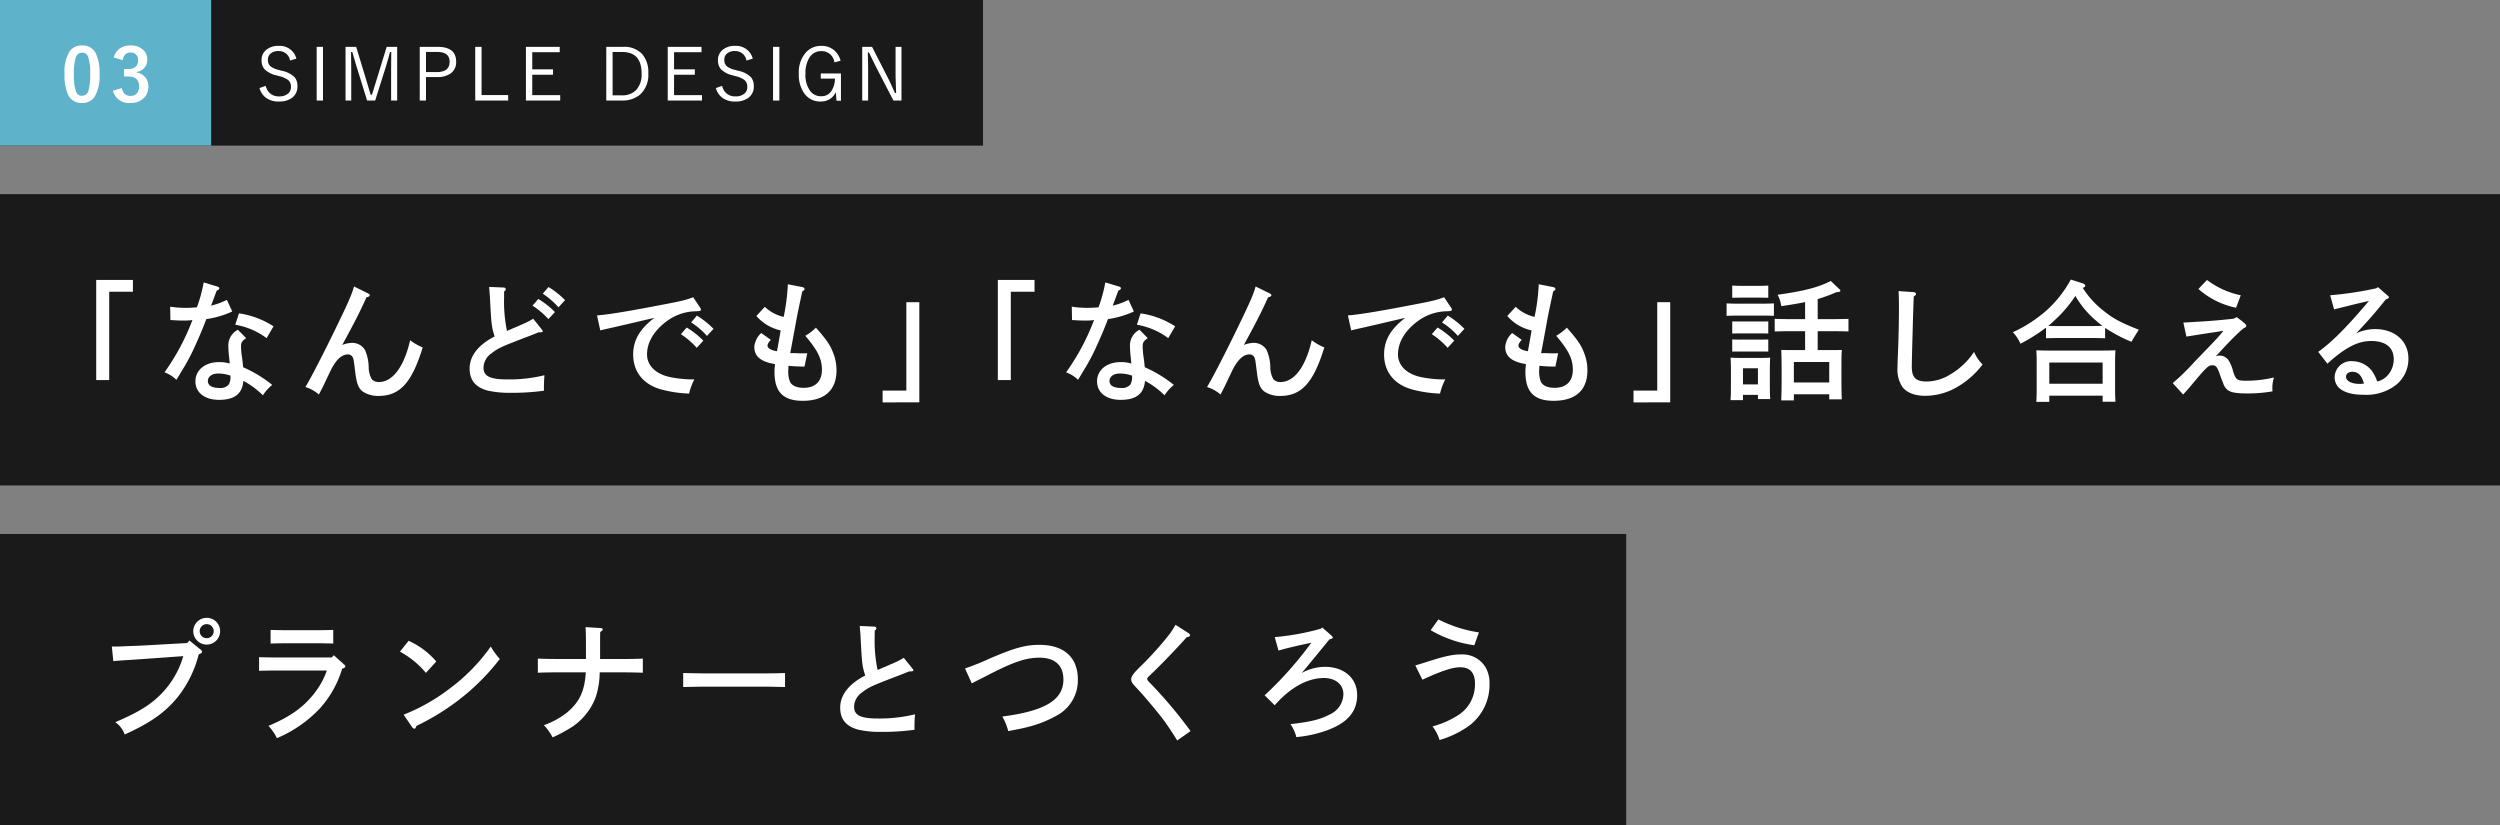 <svg xmlns="http://www.w3.org/2000/svg" width="515" height="170" viewBox="0 0 515 170">
  <rect x="0" y="0" width="515" height="170" fill="#808080" stroke="none"/>
  <g id="グループ_75064" data-name="グループ 75064" transform="translate(-160 -660)">
    <rect id="長方形_120" data-name="長方形 120" width="335" height="60" transform="translate(160 770)" fill="#1a1a1a"/>
    <rect id="長方形_121" data-name="長方形 121" width="515" height="60" transform="translate(160 700)" fill="#1a1a1a"/>
    <rect id="長方形_122" data-name="長方形 122" width="202.5" height="30" transform="translate(160 660)" fill="#1a1a1a"/>
    <rect id="長方形_123" data-name="長方形 123" width="43.5" height="30" transform="translate(160 660)" fill="#5eb2ca"/>
    <path id="パス_138514" data-name="パス 138514" d="M17.82-22.869V-2.241h2.673v-18.2H25.38v-2.43Zm29.187,10.26a3.618,3.618,0,0,0-1.971,3.348c0,.324.054,1.458.135,2.079.081.7.081.891.162,1.539a7.437,7.437,0,0,0-2.214-.3c-2.889,0-4.86,1.647-4.86,3.969s1.917,3.807,4.86,3.807c3.213,0,4.779-1.242,5.022-3.915A18.01,18.01,0,0,1,52.164.891a8.743,8.743,0,0,1,1.917-2.133,26.165,26.165,0,0,0-5.994-3.645c0-.108-.027-.216-.054-.54-.081-.837-.108-1-.189-1.566a14.986,14.986,0,0,1-.189-2.187c0-.81.216-1.134,1.053-1.7Zm-1.539,9.45a3.447,3.447,0,0,1-.3,1.782A2.217,2.217,0,0,1,43.2-.621c-1.566,0-2.376-.513-2.376-1.431s.864-1.539,2.106-1.539A7.586,7.586,0,0,1,45.468-3.159Zm-5.508-19.2a29.989,29.989,0,0,1-1.4,5.13c-1.026.081-1.485.108-2.241.108a20.273,20.273,0,0,1-3.267-.243l.054,2.754c1.3.081,1.89.108,2.646.108a12.069,12.069,0,0,0,1.89-.108A47.09,47.09,0,0,1,31.887-3.834,7,7,0,0,1,34.344-2.3c.243-.4.648-1.053,1.188-1.971a40.4,40.4,0,0,0,2.673-5.049c.972-2.106,1.809-4.158,2.295-5.481a19.442,19.442,0,0,0,5.346-1.566l-1.107-2.4a14.307,14.307,0,0,1-3.267,1.188c.189-.405.513-1.323,1.161-3.078.405-.189.54-.3.54-.486,0-.162-.135-.3-.351-.351Zm6.507,8.721a14.937,14.937,0,0,1,6.453,2.754l1.431-2.43a17.821,17.821,0,0,0-7.128-2.673Zm24.462-7.884c-.513,1.782-1.134,3.186-3.7,8.478C64.8-8.019,61.965-2.511,60.912-.81A7.674,7.674,0,0,1,63.693.729c.729-1.377.783-1.485,1.3-2.592.945-1.971,1.026-2.187,1.4-2.889,1.026-1.863,2.106-2.781,3.294-2.781a1.162,1.162,0,0,1,.891.459c.27.432.27.567.621,3.348.3,2.376.7,3.294,1.674,3.942a5.727,5.727,0,0,0,3.078.81c4.428,0,6.885-2.7,9.126-9.99a11.385,11.385,0,0,1-2.592-1.485c-1.242,5.454-3.591,8.613-6.453,8.613A1.929,1.929,0,0,1,74.6-2.4a4.908,4.908,0,0,1-.648-2.511,9.285,9.285,0,0,0-.756-3.51,3.062,3.062,0,0,0-2.619-1.485,5.731,5.731,0,0,0-2.079.432c2.7-4.941,3.591-6.723,5-9.828.432-.081.675-.216.675-.432,0-.135-.162-.27-.486-.432Zm38.88,1.485a16.44,16.44,0,0,1,3.24,2.808l1.35-1.485a18.116,18.116,0,0,0-3.4-2.7ZM107.7-17.577A16.408,16.408,0,0,1,110.97-14.8l1.35-1.458a18.225,18.225,0,0,0-3.429-2.7Zm-5.859-2.889c.243-.189.351-.351.351-.513a.4.4,0,0,0-.432-.324l-3-.135c.108,1.3.162,1.836.189,2.592.27,5.211.324,5.67.945,7.614C96.525-9.5,94.743-7.209,94.743-4.617c0,2.4,1.215,3.861,3.7,4.536a19.886,19.886,0,0,0,4.779.459,46.866,46.866,0,0,0,6.831-.432,29.494,29.494,0,0,1,.108-3.186,30.486,30.486,0,0,1-7.695.864c-3.537,0-4.86-.675-4.86-2.43A3.677,3.677,0,0,1,99.2-7.722c1.485-1.134,1.971-1.35,7.4-3.429.513-.189,1.323-.513,2.322-.918.7,0,.891-.054.891-.27,0-.081-.054-.135-.216-.351l-1.755-2.187a17.849,17.849,0,0,1-2.673,1.323c-.324.162-1.242.54-2.727,1.188a29.456,29.456,0,0,1-.594-6.993Zm38.529,6.345a15.685,15.685,0,0,1,3.267,2.781l1.35-1.458a18.452,18.452,0,0,0-3.429-2.727Zm-2.106,2.43a15.836,15.836,0,0,1,3.267,2.808l1.35-1.485a17.4,17.4,0,0,0-3.429-2.7Zm2.538-7.614c-1.755.648-2.484.81-7.776,1.809-6.237,1.188-9.612,1.728-12.042,1.944l.675,3.078c.513-.135.675-.162,1.35-.324,1.512-.324,7.371-1.7,9.8-2.268-3.024,2.3-4.374,4.617-4.374,7.56,0,3.564,2.079,6.156,5.724,7.182a25.22,25.22,0,0,0,5.8.864,11.509,11.509,0,0,1,1.08-2.916,24.722,24.722,0,0,1-4.914-.459c-3.024-.621-4.833-2.376-4.833-4.7,0-2.484,1.431-4.887,4.05-6.831a10.335,10.335,0,0,1,6.183-2.052c.756-.054.864-.108.864-.324a.73.73,0,0,0-.189-.459ZM160.3-21.978a41.745,41.745,0,0,1-.864,6.723,8.389,8.389,0,0,1-3.888-2.079l-1.728,1.89a9.175,9.175,0,0,0,4.995,2.97c-.135.891-.567,3.294-.756,4.293-1.188-.189-1.944-.621-1.944-1.134,0-.351.162-.648.675-1.215l-1.971-1.4a4.272,4.272,0,0,0-1.431,2.862c0,1.944,1.323,3.051,4.266,3.537a14.5,14.5,0,0,0-.108,1.62c0,4.1,1.782,5.94,5.805,5.94,4.536,0,6.966-2.187,6.966-6.264a9.649,9.649,0,0,0-.729-3.726c-.594-1.539-1.377-2.673-3.51-5.076a10.263,10.263,0,0,1-2.187,1.674c2.538,2.97,3.429,4.779,3.429,6.993,0,2.376-1.35,3.726-3.78,3.726-1.431,0-2.484-.486-2.835-1.323A5.711,5.711,0,0,1,160.38-4.1c0-.4.027-.648.054-1.08,1.539.135,1.89.135,3.294.162l.567-2.754c-.594.027-1.242.027-1.647.027-.054,0-.567-.054-1.35-.054h-.513c.054-.3.108-.54.27-1.4.135-.756.216-1.188.945-5.13.27-1.539.621-3.132,1.269-6.183.351-.189.459-.3.459-.486s-.162-.351-.459-.4ZM187.38,2.349V-18.279h-2.673v18.2H179.82v2.43Z" transform="translate(162 740.537)" fill="#fff"/>
    <path id="パス_138515" data-name="パス 138515" d="M17.82-22.869V-2.241h2.673v-18.2H25.38v-2.43Zm29.187,10.26a3.618,3.618,0,0,0-1.971,3.348c0,.324.054,1.458.135,2.079.081.7.081.891.162,1.539a7.437,7.437,0,0,0-2.214-.3c-2.889,0-4.86,1.647-4.86,3.969s1.917,3.807,4.86,3.807c3.213,0,4.779-1.242,5.022-3.915A18.01,18.01,0,0,1,52.164.891a8.743,8.743,0,0,1,1.917-2.133,26.165,26.165,0,0,0-5.994-3.645c0-.108-.027-.216-.054-.54-.081-.837-.108-1-.189-1.566a14.986,14.986,0,0,1-.189-2.187c0-.81.216-1.134,1.053-1.7Zm-1.539,9.45a3.447,3.447,0,0,1-.3,1.782A2.217,2.217,0,0,1,43.2-.621c-1.566,0-2.376-.513-2.376-1.431s.864-1.539,2.106-1.539A7.586,7.586,0,0,1,45.468-3.159Zm-5.508-19.2a29.989,29.989,0,0,1-1.4,5.13c-1.026.081-1.485.108-2.241.108a20.273,20.273,0,0,1-3.267-.243l.054,2.754c1.3.081,1.89.108,2.646.108a12.069,12.069,0,0,0,1.89-.108A47.09,47.09,0,0,1,31.887-3.834,7,7,0,0,1,34.344-2.3c.243-.4.648-1.053,1.188-1.971a40.4,40.4,0,0,0,2.673-5.049c.972-2.106,1.809-4.158,2.295-5.481a19.442,19.442,0,0,0,5.346-1.566l-1.107-2.4a14.307,14.307,0,0,1-3.267,1.188c.189-.405.513-1.323,1.161-3.078.405-.189.54-.3.54-.486,0-.162-.135-.3-.351-.351Zm6.507,8.721a14.937,14.937,0,0,1,6.453,2.754l1.431-2.43a17.821,17.821,0,0,0-7.128-2.673Zm24.462-7.884c-.513,1.782-1.134,3.186-3.7,8.478C64.8-8.019,61.965-2.511,60.912-.81A7.674,7.674,0,0,1,63.693.729c.729-1.377.783-1.485,1.3-2.592.945-1.971,1.026-2.187,1.4-2.889,1.026-1.863,2.106-2.781,3.294-2.781a1.162,1.162,0,0,1,.891.459c.27.432.27.567.621,3.348.3,2.376.7,3.294,1.674,3.942a5.727,5.727,0,0,0,3.078.81c4.428,0,6.885-2.7,9.126-9.99a11.385,11.385,0,0,1-2.592-1.485c-1.242,5.454-3.591,8.613-6.453,8.613A1.929,1.929,0,0,1,74.6-2.4a4.908,4.908,0,0,1-.648-2.511,9.285,9.285,0,0,0-.756-3.51,3.062,3.062,0,0,0-2.619-1.485,5.731,5.731,0,0,0-2.079.432c2.7-4.941,3.591-6.723,5-9.828.432-.081.675-.216.675-.432,0-.135-.162-.27-.486-.432Zm38.394,7.4a15.685,15.685,0,0,1,3.267,2.781l1.35-1.458a18.452,18.452,0,0,0-3.429-2.727Zm-2.106,2.43a15.837,15.837,0,0,1,3.267,2.808l1.35-1.485a17.4,17.4,0,0,0-3.429-2.7Zm2.538-7.614c-1.755.648-2.484.81-7.776,1.809-6.237,1.188-9.612,1.728-12.042,1.944l.675,3.078c.513-.135.675-.162,1.35-.324,1.512-.324,7.371-1.7,9.8-2.268-3.024,2.3-4.374,4.617-4.374,7.56,0,3.564,2.079,6.156,5.724,7.182a25.22,25.22,0,0,0,5.805.864A11.509,11.509,0,0,1,110-2.376a24.722,24.722,0,0,1-4.914-.459c-3.024-.621-4.833-2.376-4.833-4.7,0-2.484,1.431-4.887,4.05-6.831a10.335,10.335,0,0,1,6.183-2.052c.756-.054.864-.108.864-.324a.729.729,0,0,0-.189-.459Zm19.494-2.673a41.745,41.745,0,0,1-.864,6.723,8.389,8.389,0,0,1-3.888-2.079l-1.728,1.89a9.175,9.175,0,0,0,5,2.97c-.135.891-.567,3.294-.756,4.293-1.188-.189-1.944-.621-1.944-1.134,0-.351.162-.648.675-1.215l-1.971-1.4a4.272,4.272,0,0,0-1.431,2.862c0,1.944,1.323,3.051,4.266,3.537a14.5,14.5,0,0,0-.108,1.62c0,4.1,1.782,5.94,5.805,5.94,4.536,0,6.966-2.187,6.966-6.264a9.649,9.649,0,0,0-.729-3.726c-.594-1.539-1.377-2.673-3.51-5.076a10.263,10.263,0,0,1-2.187,1.674c2.538,2.97,3.429,4.779,3.429,6.993,0,2.376-1.35,3.726-3.78,3.726-1.431,0-2.484-.486-2.835-1.323A5.711,5.711,0,0,1,129.33-4.1c0-.4.027-.648.054-1.08,1.539.135,1.89.135,3.294.162l.567-2.754c-.594.027-1.242.027-1.647.027-.054,0-.567-.054-1.35-.054h-.513c.054-.3.108-.54.27-1.4.135-.756.216-1.188.945-5.13.27-1.539.621-3.132,1.269-6.183.351-.189.459-.3.459-.486s-.162-.351-.459-.4ZM156.33,2.349V-18.279h-2.673v18.2H148.77v2.43Z" transform="translate(347.734 740.537)" fill="#fff"/>
    <path id="パス_138516" data-name="パス 138516" d="M19.71-8.424v-3.888h3.1c.891,0,2.4.027,3.24.054V-14.85c-.81.027-2.187.054-3.24.054h-3.1v-4.131A35.1,35.1,0,0,0,23.6-20.358c.621-.027.783-.081.783-.324,0-.108-.081-.162-.243-.324L22.41-22.653c-2.592,1.323-5.562,2.079-10.962,2.835a6.809,6.809,0,0,1,.756,2.349c2.052-.3,3.618-.567,4.914-.837v3.51H14.067c-1.026,0-2.4-.027-3.213-.054v2.592c.81-.027,2.322-.054,3.213-.054h3.051v3.888H14.5c-.918,0-1.566,0-2.3-.027.054.837.081,2.673.081,4.293v1.35c0,2.106-.027,3.672-.081,4.752H14.8V.675h7.29V1.728h2.592C24.624.7,24.6-.864,24.6-3.024V-4.158c0-3.24.027-3.429.081-4.293-.729.027-1.377.027-2.3.027Zm2.376,6.669H14.8V-5.967h7.29ZM4.32.81H7.4v.864H9.936c-.054-.621-.081-1.539-.081-2.808V-4.482c0-.837.027-1.89.081-2.376-.594.027-1.161.054-1.944.054H3.726c-.783,0-1.35-.027-1.971-.054.054.486.081,1.539.081,2.376v3.51c0,1.323-.027,2.241-.081,2.862H4.32ZM7.4-1.35H4.32V-4.671H7.4Zm3.294-16.686c-.594.027-1.566.054-2.16.054H3.105c-.594,0-1.566-.027-2.16-.054v2.565c.567-.027,1.431-.054,2.16-.054H8.532c.729,0,1.593.027,2.16.054ZM9.531-10.611c-.4.027-1.107.027-1.62.027H3.726c-.513,0-1.215,0-1.62-.027V-8.1c.405-.027,1.107-.027,1.62-.027H7.911c.513,0,1.215,0,1.62.027Zm0-3.726c-.4.027-1.107.027-1.62.027H3.726c-.513,0-1.215,0-1.62-.027v2.511c.405-.027,1.107-.027,1.62-.027H7.911c.513,0,1.215,0,1.62.027Zm0-4.86v-2.511c-.4.027-1.107.054-1.62.054H3.726c-.513,0-1.215-.027-1.62-.054V-19.2l1.62-.027H7.911Zm26.838-1.377c.054.945.081,1.917.081,3.132,0,2.7-.054,5.373-.135,7.749-.135,3.456-.162,4.077-.162,4.806a6.575,6.575,0,0,0,1,4.05C38.043.351,39.717,1,41.85,1A13.107,13.107,0,0,0,48.438-.81a17.718,17.718,0,0,0,5.238-4.644,8.252,8.252,0,0,1-1.755-2.592,14.843,14.843,0,0,1-4.995,4.7,9.259,9.259,0,0,1-4.752,1.4c-2.268,0-3.078-.81-3.078-3.051,0-1.4.3-12.231.4-14.445.351-.243.459-.351.459-.54,0-.216-.216-.351-.513-.378Zm42.552,7.587a31.172,31.172,0,0,0,5.427,2.862c.513-.918.918-1.539,1.134-1.89l.378-.594c-3.672-1.458-5.211-2.268-7.1-3.78a18.616,18.616,0,0,1-4.455-4.86c.378-.108.513-.216.513-.432s-.189-.378-.513-.486l-2.457-.783a23.769,23.769,0,0,1-5.1,6.453,28.725,28.725,0,0,1-6.831,4.4A8.046,8.046,0,0,1,61.479-9.72a37.462,37.462,0,0,0,5.265-3.321v2.187c.783-.027,1.917-.054,2.7-.054h6.8c.783,0,1.917.027,2.673.054Zm-9.477-.378c-.756,0-1.485-.027-2.241-.027A15.843,15.843,0,0,0,68.445-14.5a26.159,26.159,0,0,0,4.347-5.076,19.422,19.422,0,0,0,4.266,5.1c.459.4.891.756,1.3,1.08-.7,0-1.4.027-2.106.027ZM67.419.972H78.408V2.214h2.646C81,1.593,80.973.675,80.973-.594v-5.4c0-.837.027-1.89.081-2.376-.945.027-1.782.054-2.97.054H67.743c-1.215,0-2.052-.027-3-.054.054.486.081,1.539.081,2.376V-.648c0,1.35-.027,2.241-.081,2.889h2.673ZM78.408-1.485H67.419V-5.859H78.408ZM94.986.729c.567-.594.756-.81,1.431-1.593,3.4-4.077,3.78-4.428,4.563-4.428.756,0,1.053.351,1.539,1.782.135.4.486,1.35.7,1.863a2.958,2.958,0,0,0,.918,1.431c.729.54,1.755.729,4.266.729A29.307,29.307,0,0,0,113.4.081c-.027-.3-.027-.54-.027-.783a7.144,7.144,0,0,1,.324-2.079,24.12,24.12,0,0,1-5.724.675c-1.863,0-2.079-.162-2.673-1.863a7.525,7.525,0,0,0-.972-2.376,2.265,2.265,0,0,0-1.836-.945,2.373,2.373,0,0,0-.783.135c.567-.567.648-.648,1.35-1.431,1.053-1.134,2.16-2.3,3.375-3.429.459-.459.486-.432.7-.648a3.45,3.45,0,0,1,.567-.378c.216-.135.3-.243.3-.378,0-.243-.324-.567-1.458-1.4-.108-.081-.3-.216-.54-.4a1.622,1.622,0,0,1-.756.351c-3.51.378-4.887.486-10.206.783l.621,2.889c.783-.135,3.348-.54,7.641-1.188-1.188,1.431-1.512,1.782-5.832,6.237A48.453,48.453,0,0,1,92.853-1.62Zm11.88-20.439A17.321,17.321,0,0,1,99.9-22.869l-1.755,1.863a16.63,16.63,0,0,0,7.749,3.861Zm19.224,2.916c.351-.108,1.458-.378,1.917-.486l1.512-.378c1.269-.324,1.593-.378,3.753-.891-4.725,5.562-7.425,8.289-10.449,10.5l1.89,2.43c1.161-1.053,1.674-1.458,2.376-2,2.538-1.89,4.509-2.673,6.669-2.673,2.97,0,4.617,1.35,4.617,3.753a5,5,0,0,1-1.242,3.321,4.164,4.164,0,0,1-2.16,1.269,8.985,8.985,0,0,0-1.053-2.133,5.18,5.18,0,0,0-4.077-2.052A3.394,3.394,0,0,0,126.2-2.862c0,2.349,2.133,3.645,5.967,3.645a9.942,9.942,0,0,0,6.777-2.106A6.875,6.875,0,0,0,141.4-6.669c0-3.618-2.808-6.075-6.858-6.075a9.183,9.183,0,0,0-3.888.864c2.646-2.808,3.807-4.131,6.1-6.993l.243-.081c.243-.081.378-.162.378-.324,0-.108-.054-.189-.27-.378l-1.971-1.728-.378.243a74.071,74.071,0,0,1-9.477,1.431Zm6.156,15.255a4.587,4.587,0,0,1-.918.081c-1.674,0-2.781-.594-2.781-1.485,0-.594.513-1,1.3-1C131.031-3.942,131.733-3.267,132.246-1.539Z" transform="translate(514.734 740.537)" fill="#fff"/>
    <path id="パス_138517" data-name="パス 138517" d="M23.652-23.112a2.771,2.771,0,0,0-2.781,2.754A2.771,2.771,0,0,0,23.652-17.6a2.766,2.766,0,0,0,2.754-2.754A2.748,2.748,0,0,0,23.652-23.112Zm0,1.3a1.446,1.446,0,0,1,1.431,1.458,1.423,1.423,0,0,1-1.431,1.431,1.429,1.429,0,0,1-1.458-1.431A1.452,1.452,0,0,1,23.652-21.816Zm-4.023,3.888-7.641.432c-.486.027-1.35.081-2.592.135-.837.027-1.62.054-2.295.081-1.134.054-1.728.081-2.214.081H4.1l.3,3c1.323-.135,4-.27,7.641-.54l6.777-.486a18.591,18.591,0,0,1-3.456,6.561C12.933-5.724,10.179-3.888,4.806-1.62A5.326,5.326,0,0,1,6.75.918c5.292-2.4,8.208-4.455,10.8-7.56A23.252,23.252,0,0,0,22-15.606c.486-.162.675-.3.675-.513a.6.6,0,0,0-.27-.432l-2.322-1.89Zm14.8,5.724c.891-.027,1.971-.054,2.7-.054H48.384a15.642,15.642,0,0,1-2.16,4.131c-2.295,3.186-5.157,5.292-9.855,7.263A10.506,10.506,0,0,1,38.1,1.674,25.97,25.97,0,0,0,46.98-4.482a21.282,21.282,0,0,0,4.563-8.154c.459-.135.648-.27.648-.486,0-.135-.054-.216-.27-.4l-2.106-1.89-.4.459H37.125c-.81,0-1.863-.027-2.7-.054Zm15.282-8.424c-.756.027-1.917.054-2.7.054H39.5c-.783,0-1.917-.027-2.7-.054v2.808c.783-.027,1.917-.054,2.7-.054h7.506c.783,0,1.944.027,2.7.054ZM63.45-16.146A18.355,18.355,0,0,1,68.8-11.772l2.133-2.349a16.373,16.373,0,0,0-5.7-4.266ZM65.961-.594a.7.7,0,0,0,.459.324c.189,0,.3-.189.405-.567A49.319,49.319,0,0,0,75.3-5.994a46.392,46.392,0,0,0,8.721-8.64A15.6,15.6,0,0,1,82.161-17.2a38.032,38.032,0,0,1-8.478,8.667,39.319,39.319,0,0,1-9.477,5.373ZM109.728-11.88c1.026,0,2.754.027,3.753.081v-2.916c-.918.054-2.673.081-3.753.081h-5.049v-2.484c0-1.89,0-2.565.027-3.078.4-.27.513-.351.513-.513,0-.189-.162-.27-.459-.3l-3.078-.189c.054.729.081,1.971.081,4.077v2.484H95.634c-1.215,0-2.754-.027-3.78-.081V-11.8c1.107-.054,2.619-.081,3.78-.081h6.1c-.243,3.888-1.3,6.129-3.888,8.289A16.453,16.453,0,0,1,93.1-1,10.927,10.927,0,0,1,94.9,1.512a27.741,27.741,0,0,0,3.267-1.7,12.723,12.723,0,0,0,5.589-6.534,16.567,16.567,0,0,0,.837-5.157Zm33.048.135c-1.215.054-3.348.081-4.833.081H126.63c-1.377,0-3.726-.054-4.833-.081v2.889c1.161-.027,3.51-.081,4.833-.081h11.313c1.431,0,3.564.054,4.833.081Zm18.468-8.721c.243-.189.351-.351.351-.513a.4.4,0,0,0-.432-.324l-3-.135c.108,1.3.162,1.836.189,2.592.27,5.211.324,5.67.945,7.614-3.375,1.728-5.157,4.023-5.157,6.615,0,2.4,1.215,3.861,3.7,4.536a19.886,19.886,0,0,0,4.779.459,46.866,46.866,0,0,0,6.831-.432,29.5,29.5,0,0,1,.108-3.186,30.486,30.486,0,0,1-7.695.864c-3.537,0-4.86-.675-4.86-2.43A3.677,3.677,0,0,1,158.6-7.722c1.485-1.134,1.971-1.35,7.4-3.429.513-.189,1.323-.513,2.322-.918.7,0,.891-.054.891-.27,0-.081-.081-.189-.216-.351l-1.755-2.187a16.623,16.623,0,0,1-2.673,1.323c-.324.162-1.242.54-2.727,1.188a29.456,29.456,0,0,1-.594-6.993ZM181.251-9.612c1.323-.7,1.971-1,3.429-1.755,5.184-2.673,7.749-3.537,10.5-3.537,3.213,0,4.941,1.593,4.941,4.509,0,4.185-3.78,6.48-12.582,7.614a11.852,11.852,0,0,1,1.215,3c2.025-.378,3.078-.594,4-.837a23.426,23.426,0,0,0,6.561-2.7,8.206,8.206,0,0,0,3.78-7.128c0-4.509-2.862-7.1-7.884-7.1-2.943,0-5.1.621-10.125,2.754a53.932,53.932,0,0,1-5.238,2.106Zm41.958-12.069a14.781,14.781,0,0,1-1.323,2.052A69.025,69.025,0,0,1,216-13.1c-1.4,1.35-1.917,2.052-1.917,2.646,0,.486.243.891,1.107,1.782,1.485,1.539,4.725,5.427,5.832,6.966.864,1.215,1.863,2.727,2.538,3.861L226.314.216A92.863,92.863,0,0,0,217.863-9.8c-.351-.351-.486-.567-.486-.729,0-.189.162-.378,1.026-1.188,2-1.89,5.886-5.967,7.1-7.4.513-.081.7-.189.7-.405a.561.561,0,0,0-.3-.432ZM243.648-5.1c3.186-3.645,6.75-5.616,10.152-5.616,2.376,0,4,1.35,4,3.321a4.691,4.691,0,0,1-2.754,4.158c-2,1.053-3.888,1.539-8.154,2.025A7.68,7.68,0,0,1,248.1,1.458,25.423,25.423,0,0,0,254.232.135c4.374-1.566,6.4-3.888,6.4-7.344s-2.673-5.805-6.615-5.805a9.859,9.859,0,0,0-4.806,1.269c.54-.621.729-.864,2.268-2.727,2.295-2.781,2.511-3.078,3.456-4.212.54-.135.675-.216.675-.378,0-.108-.108-.243-.27-.405l-1.89-1.647-.3.243a51.2,51.2,0,0,1-9.5,1.728l.783,2.781c1-.324,3.645-.972,6.75-1.62a73.822,73.822,0,0,1-9.612,10.827Zm30.429-5.265c3.969-1.836,6.21-2.565,7.776-2.565,2.025,0,3.051,1.134,3.051,3.348a7.484,7.484,0,0,1-3.753,6.7,18.182,18.182,0,0,1-5,2.133,8.713,8.713,0,0,1,1.458,2.808,20.348,20.348,0,0,0,6.048-2.916A10.541,10.541,0,0,0,287.9-9.45a6.646,6.646,0,0,0-.756-3.375,5.554,5.554,0,0,0-4.995-2.754c-1.836,0-3.429.351-7.074,1.512-.972.324-1.35.432-2.457.756Zm11.637-9.747a27.068,27.068,0,0,1-8.343-2.673l-1.593,2.214a24.068,24.068,0,0,0,8.991,3.105Z" transform="translate(178.941 810.386)" fill="#fff"/>
    <path id="パス_138518" data-name="パス 138518" d="M8.32-8.892l-1.3.388a2.324,2.324,0,0,0-2.344-1.956,2.428,2.428,0,0,0-1.7.549,1.6,1.6,0,0,0-.52,1.238A1.7,1.7,0,0,0,3.025-7.28a4.559,4.559,0,0,0,1.729.725l.476.139A5.274,5.274,0,0,1,7.969-5.054a2.788,2.788,0,0,1,.564,1.846A2.83,2.83,0,0,1,7.419-.82a4.37,4.37,0,0,1-2.7.762,4.323,4.323,0,0,1-2.7-.8,3.71,3.71,0,0,1-1.3-1.978l1.289-.454a2.818,2.818,0,0,0,1.084,1.7,2.713,2.713,0,0,0,1.589.469,2.79,2.79,0,0,0,1.978-.615A1.738,1.738,0,0,0,7.2-3.062,1.733,1.733,0,0,0,6.65-4.468,5.054,5.054,0,0,0,4.724-5.3l-.439-.132A5.075,5.075,0,0,1,1.721-6.753a2.806,2.806,0,0,1-.571-1.86,2.617,2.617,0,0,1,1.011-2.131,3.8,3.8,0,0,1,2.483-.776A3.517,3.517,0,0,1,8.32-8.892ZM13.8-11.323V-.271h-1.3V-11.323Zm15.284,0V-.271H27.836v-6.5l.029-3.494h-.256q-.557,2.08-.974,3.406L24.555-.271h-1.67l-2.036-6.57q-.227-.71-.542-1.809-.352-1.238-.461-1.611h-.256q-.007.242-.007.513l.037,3V-.271H18.447V-11.323h2.19l1.978,6.511q.146.483.535,1.78.293,1,.476,1.589h.256q.081-.256,1.033-3.34l2.007-6.541Zm4.649,0h3.677q3.823,0,3.823,3.069a2.8,2.8,0,0,1-1.143,2.41A4.663,4.663,0,0,1,37.3-5.1H35.02V-.271H33.731Zm1.289,1.047v4.153h2.219q2.644,0,2.644-2.117,0-2.036-2.556-2.036Zm11.446-1.047v9.939h5.479V-.271H45.163V-11.323Zm16.1,0v1.1H56.909v3.538h4.277v1.1H56.909V-1.37h5.757v1.1H55.605V-11.323Zm9.592,0h3.42a5.052,5.052,0,0,1,4.014,1.531,5.778,5.778,0,0,1,1.223,3.94,5.449,5.449,0,0,1-1.7,4.365,5.551,5.551,0,0,1-3.75,1.216H72.155Zm1.3,1.062v8.928h1.86a3.929,3.929,0,0,0,3.058-1.161,4.8,4.8,0,0,0,1.058-3.344q0-4.424-4-4.424Zm18.316-1.062v1.1H86.121v3.538H90.4v1.1H86.121V-1.37h5.757v1.1H84.817V-11.323Zm10.56,2.432-1.3.388a2.324,2.324,0,0,0-2.344-1.956,2.428,2.428,0,0,0-1.7.549,1.6,1.6,0,0,0-.52,1.238A1.7,1.7,0,0,0,97.04-7.28a4.559,4.559,0,0,0,1.729.725l.476.139a5.274,5.274,0,0,1,2.739,1.362,2.788,2.788,0,0,1,.564,1.846A2.83,2.83,0,0,1,101.435-.82a4.37,4.37,0,0,1-2.7.762,4.323,4.323,0,0,1-2.7-.8,3.71,3.71,0,0,1-1.3-1.978l1.289-.454a2.818,2.818,0,0,0,1.084,1.7,2.713,2.713,0,0,0,1.589.469,2.79,2.79,0,0,0,1.978-.615,1.738,1.738,0,0,0,.527-1.326,1.733,1.733,0,0,0-.549-1.406A5.054,5.054,0,0,0,98.739-5.3L98.3-5.427a5.075,5.075,0,0,1-2.563-1.326,2.806,2.806,0,0,1-.571-1.86,2.617,2.617,0,0,1,1.011-2.131,3.8,3.8,0,0,1,2.483-.776A3.517,3.517,0,0,1,102.335-8.892Zm5.477-2.432V-.271h-1.3V-11.323Zm12.618,2.864-1.274.33a2.632,2.632,0,0,0-2.688-2.314A2.8,2.8,0,0,0,114-9.1a5.937,5.937,0,0,0-.806,3.3,5.585,5.585,0,0,0,1,3.611,2.767,2.767,0,0,0,2.256,1.04,2.41,2.41,0,0,0,2.161-1.194,4.873,4.873,0,0,0,.659-2.439h-2.922V-5.837H120.5v5.61h-.916L119.442-2a3.293,3.293,0,0,1-1.348,1.5,3.45,3.45,0,0,1-1.743.439,4,4,0,0,1-3.42-1.692,6.674,6.674,0,0,1-1.113-4.028,6.173,6.173,0,0,1,1.494-4.424,4.153,4.153,0,0,1,3.142-1.318,3.949,3.949,0,0,1,2.7.945A4.352,4.352,0,0,1,120.431-8.459Zm12.538-2.864V-.271h-1.663l-3.464-6.687q-.081-.154-1.575-3.223h-.227q0,.381.037,1.9.022.981.022,1.655V-.271h-1.216V-11.323h2.029l3.164,6.2q.4.762.872,1.809.564,1.245.688,1.5h.234q-.117-3.157-.117-3.625v-5.881Z" transform="translate(212.735 680.974)" fill="#fff"/>
    <path id="パス_138519" data-name="パス 138519" d="M4.307-11.609A2.971,2.971,0,0,1,7.09-10.063,9.074,9.074,0,0,1,7.9-5.728,8.224,8.224,0,0,1,6.841-.967,2.991,2.991,0,0,1,4.27.242,2.947,2.947,0,0,1,1.479-1.333,9.4,9.4,0,0,1,.688-5.7,8.073,8.073,0,0,1,1.758-10.43,2.983,2.983,0,0,1,4.307-11.609Zm0,1.479A1.357,1.357,0,0,0,2.974-9.053,11.179,11.179,0,0,0,2.622-5.72a10.125,10.125,0,0,0,.439,3.64,1.246,1.246,0,0,0,1.208.835A1.391,1.391,0,0,0,5.632-2.366,11.8,11.8,0,0,0,5.969-5.72a9.8,9.8,0,0,0-.439-3.6A1.255,1.255,0,0,0,4.307-10.129Zm6.524.989a3.142,3.142,0,0,1,1.362-1.919,3.863,3.863,0,0,1,2.1-.549,3.614,3.614,0,0,1,2.615.923,2.593,2.593,0,0,1,.82,1.956,2.536,2.536,0,0,1-.652,1.794,2.677,2.677,0,0,1-1.538.784v.1a3.024,3.024,0,0,1,1.868,1.1,2.874,2.874,0,0,1,.549,1.787A3.18,3.18,0,0,1,16.815-.586,3.792,3.792,0,0,1,14.3.242a3.372,3.372,0,0,1-3.64-2.534l1.838-.542a2.188,2.188,0,0,0,.681,1.289,1.716,1.716,0,0,0,1.106.33,1.626,1.626,0,0,0,1.34-.579,2.08,2.08,0,0,0,.417-1.355q0-2.073-2.219-2.073h-.872V-6.753h.791q2.1,0,2.1-1.8A1.556,1.556,0,0,0,15.357-9.8a1.6,1.6,0,0,0-1.091-.359,1.451,1.451,0,0,0-1.091.439,1.987,1.987,0,0,0-.5,1.135Z" transform="translate(172.606 680.974)" fill="#fff"/>
  </g>
</svg>

